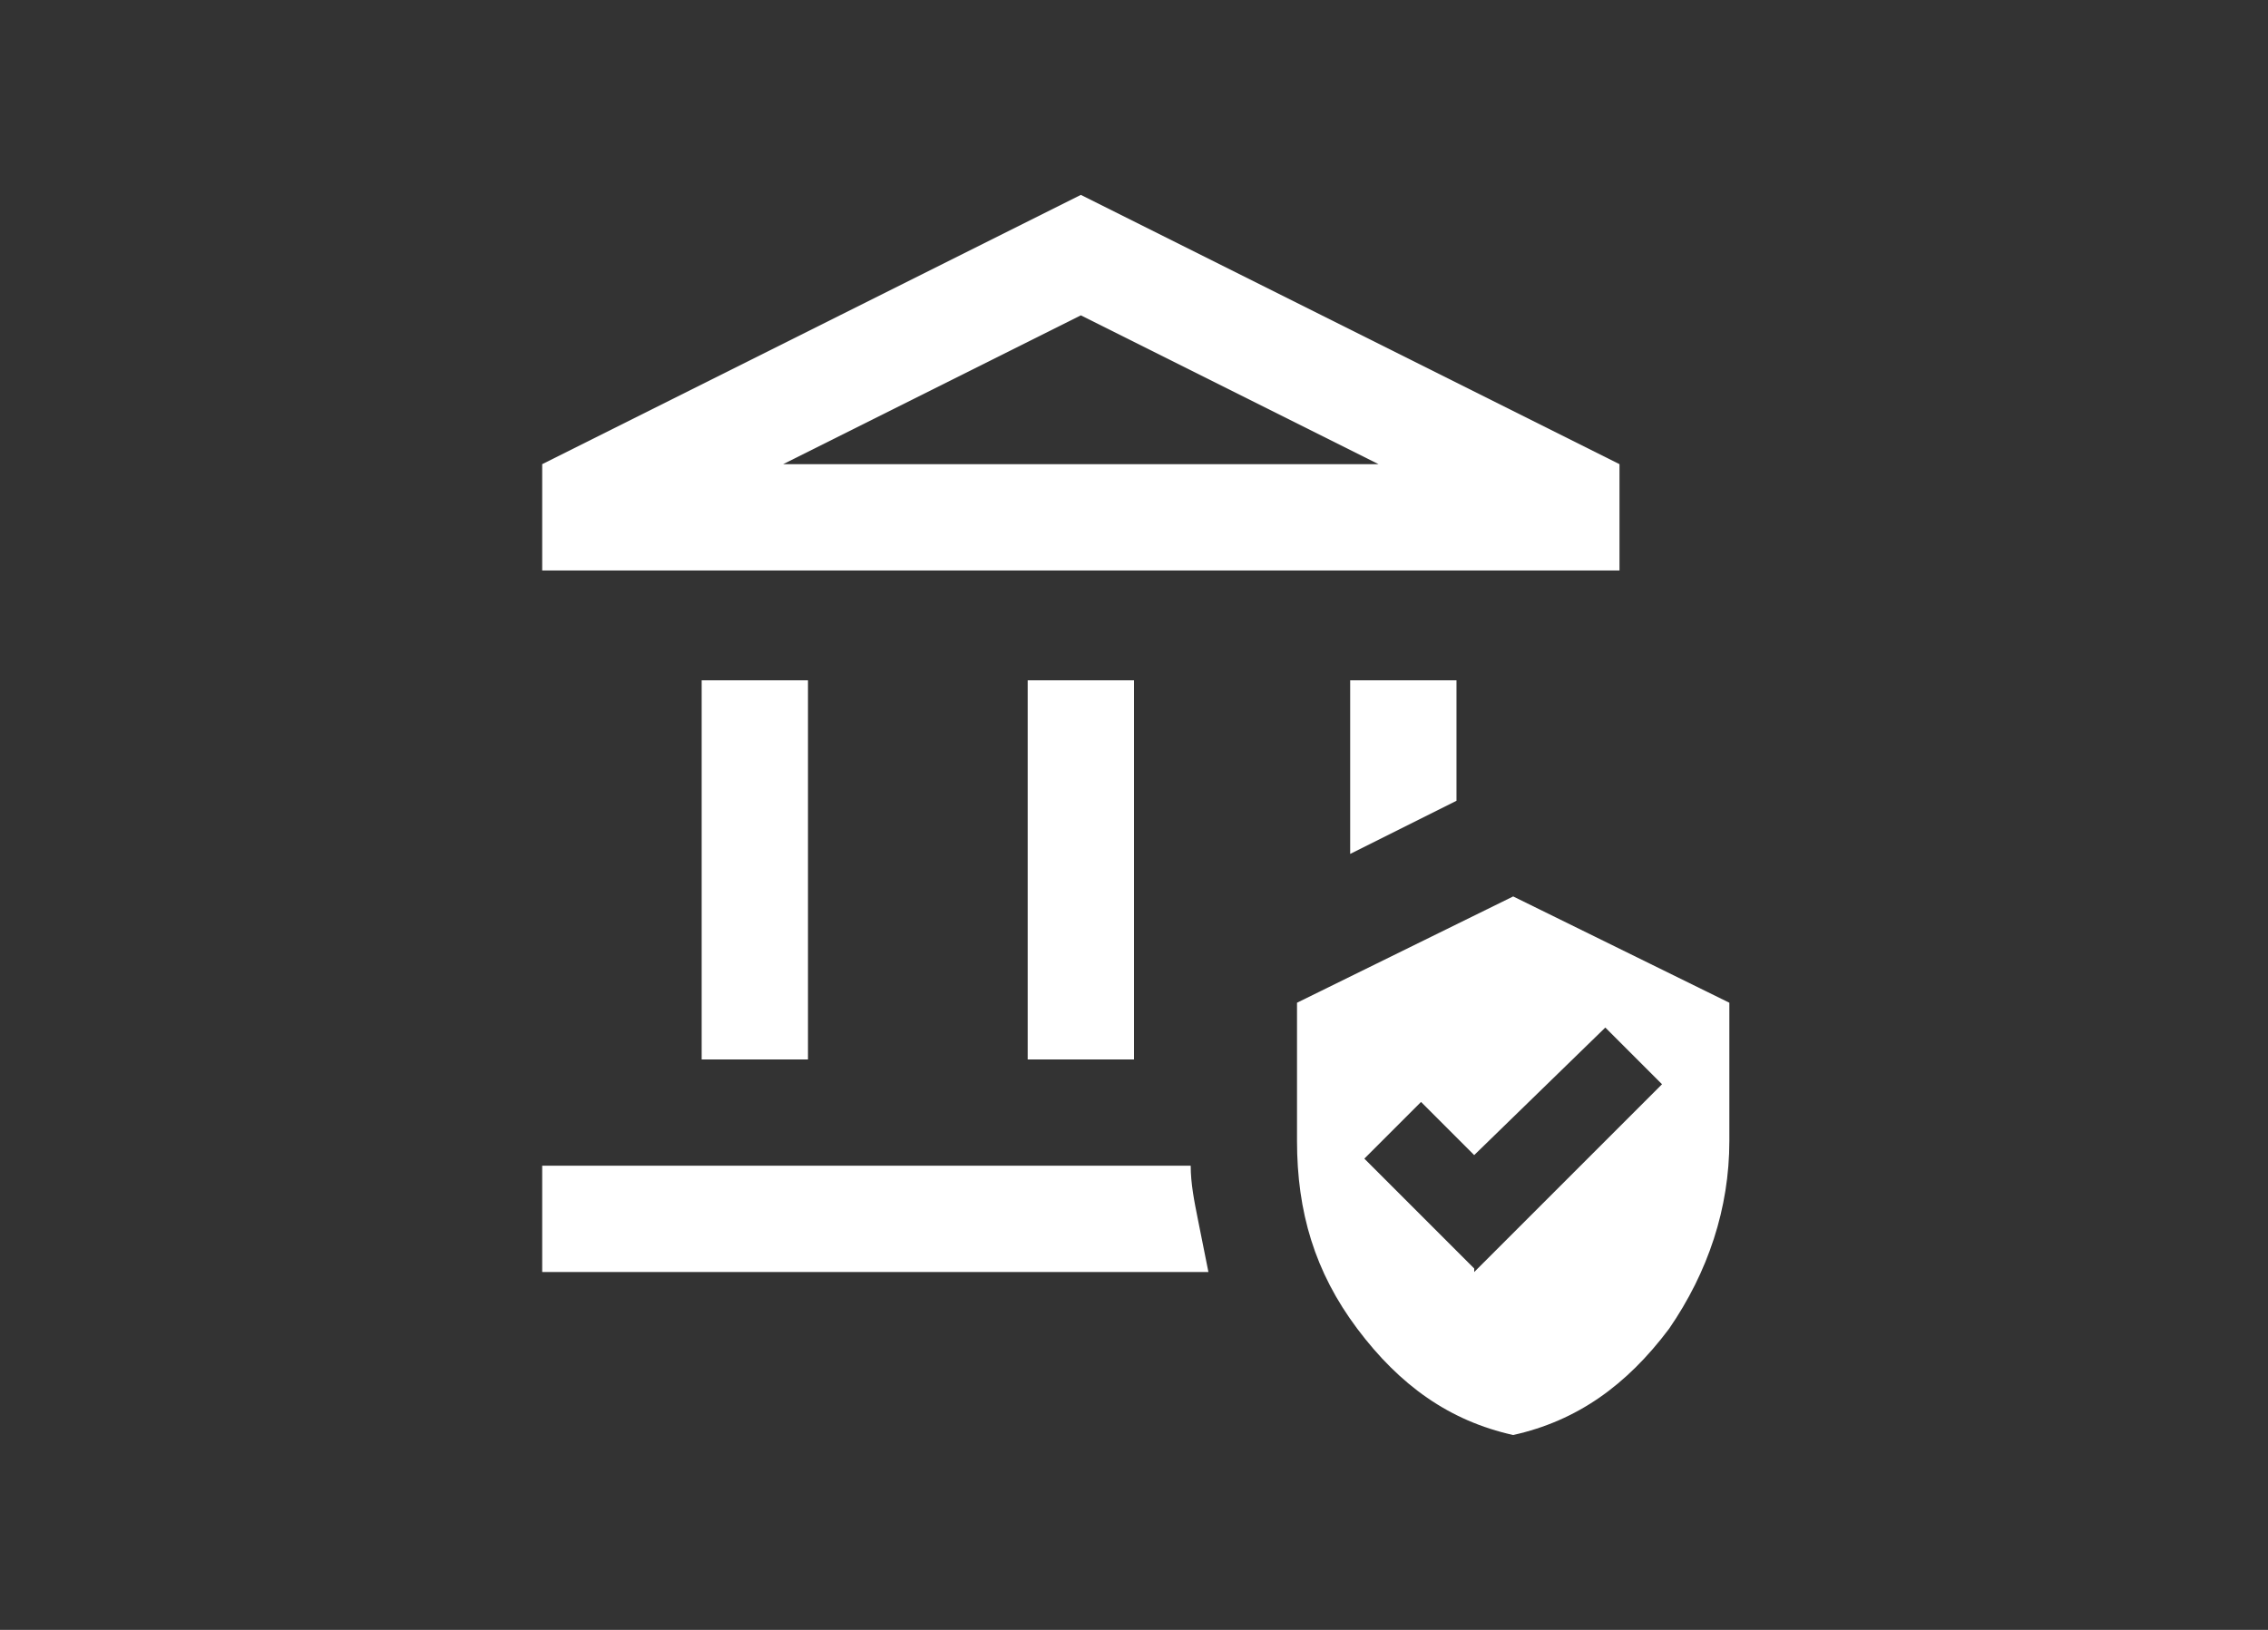 <?xml version="1.0" encoding="UTF-8"?> <svg xmlns="http://www.w3.org/2000/svg" id="Layer_1" data-name="Layer 1" version="1.1" viewBox="0 0 64 46"><rect x="0" y="0" width="64" height="46" fill="#333333" stroke="none"/><defs><style> .cls-1 { fill: #fff; stroke-width: 0px; } </style></defs><path class="cls-1" d="M19.8,29.9v-10.7h3v10.7h-3ZM29,29.9v-10.7h3v10.7h-3ZM15.3,16.1v-3l15.2-7.6,15.2,7.6v3H15.3ZM22.1,13.1h16.8l-8.4-4.2-8.4,4.2ZM15.3,35.9v-3h18.3c0,.5.1,1,.2,1.5s.2,1,.3,1.5H15.3ZM38.1,24.1v-4.9h3v3.4l-3,1.5ZM42.7,40.5c-1.8-.4-3.2-1.4-4.4-3-1.2-1.6-1.7-3.3-1.7-5.3v-3.9l6.1-3,6.1,3v3.9c0,1.9-.6,3.7-1.7,5.3-1.2,1.6-2.6,2.6-4.4,3ZM41.6,35.9l5.3-5.3-1.6-1.6-3.7,3.6-1.5-1.5-1.6,1.6,3.1,3.1ZM22.1,13.1h16.8-16.8Z"></path></svg> 